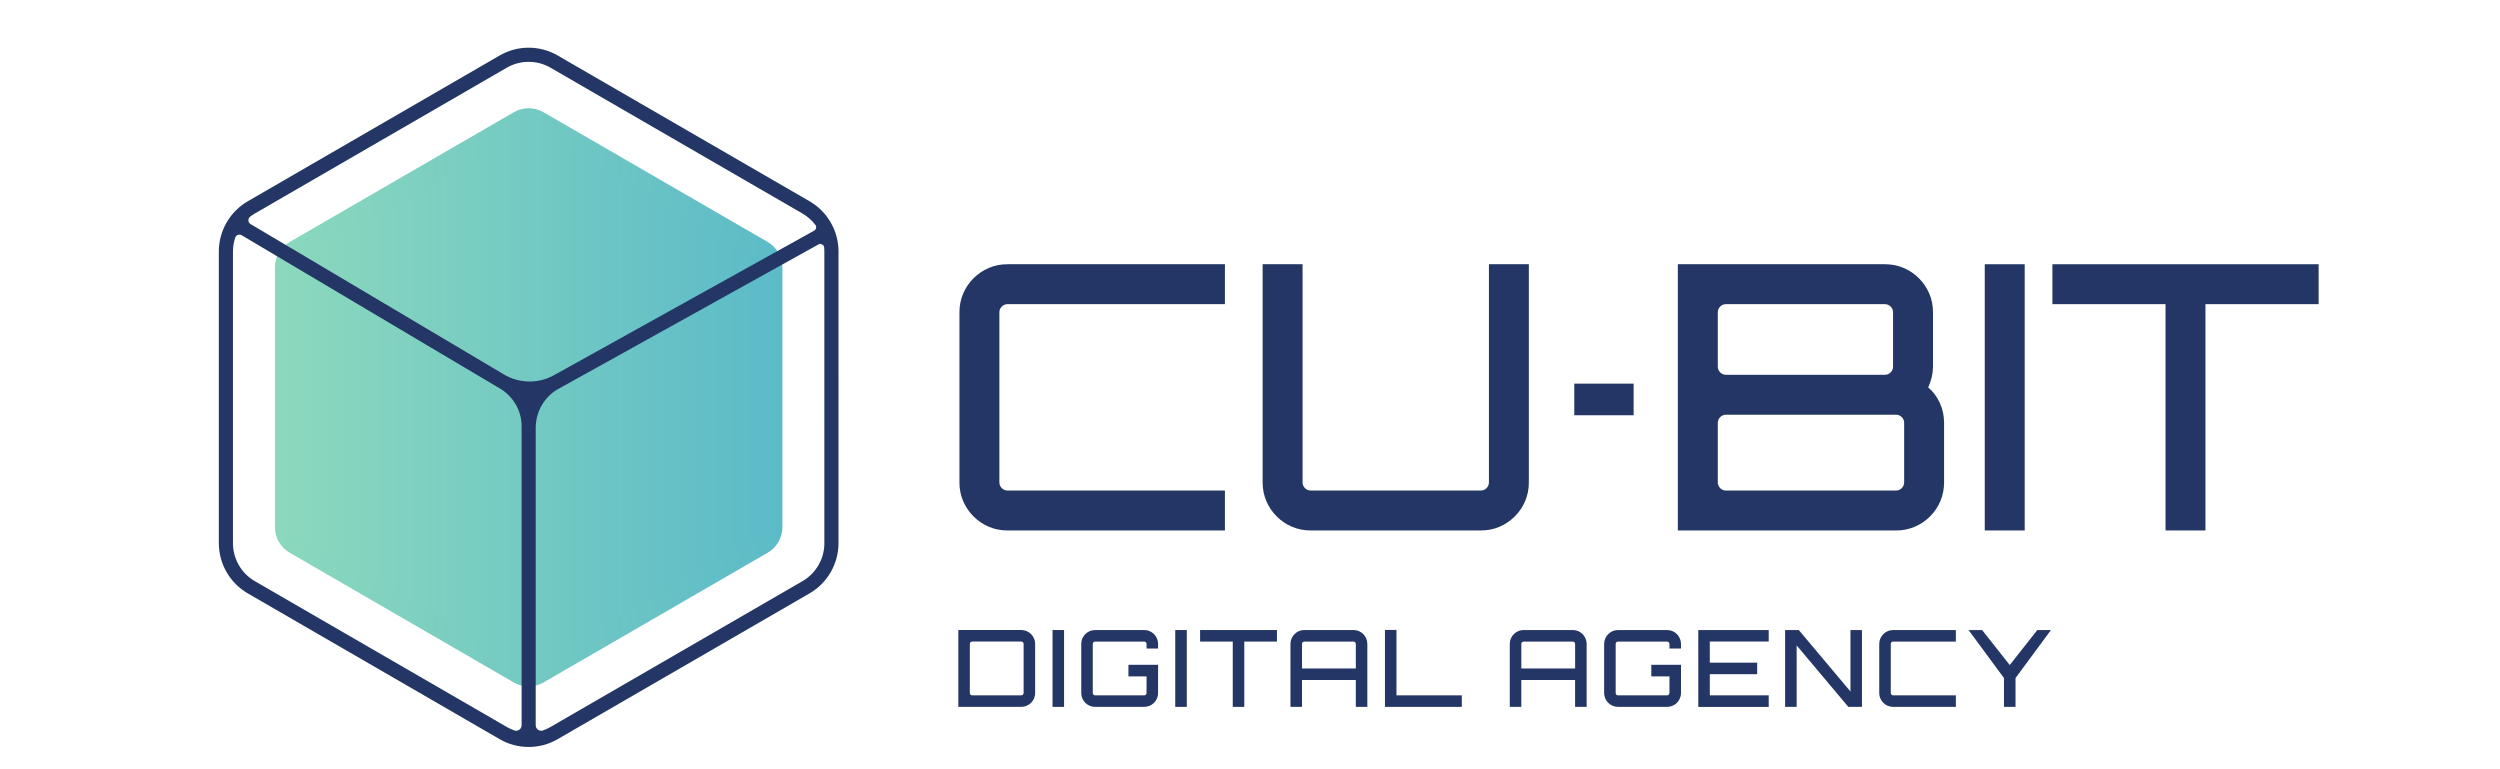<?xml version="1.0" encoding="utf-8"?>
<!-- Generator: Adobe Illustrator 16.0.0, SVG Export Plug-In . SVG Version: 6.00 Build 0)  -->
<!DOCTYPE svg PUBLIC "-//W3C//DTD SVG 1.1//EN" "http://www.w3.org/Graphics/SVG/1.1/DTD/svg11.dtd">
<svg version="1.1" id="Layer_1" xmlns="http://www.w3.org/2000/svg" xmlns:xlink="http://www.w3.org/1999/xlink" x="0px" y="0px"
	 width="130px" height="40px" viewBox="0 0 130 40" enable-background="new 0 0 130 40" xml:space="preserve">
<g display="none">
	<g display="inline">
		<defs>
			<rect id="SVGID_1_" x="-2.563" y="-45.125" width="138.125" height="138.125"/>
		</defs>
		<clipPath id="SVGID_2_">
			<use xlink:href="#SVGID_1_"  overflow="visible"/>
		</clipPath>
		<g clip-path="url(#SVGID_2_)">
			<defs>
				<rect id="SVGID_3_" x="-2.563" y="-45.125" width="138.125" height="138.125"/>
			</defs>
			<clipPath id="SVGID_4_">
				<use xlink:href="#SVGID_3_"  overflow="visible"/>
			</clipPath>
			<path clip-path="url(#SVGID_4_)" fill="#243665" d="M53.587,15.645c-0.11,0-0.205,0.04-0.284,0.119
				c-0.08,0.08-0.119,0.174-0.119,0.284v8.408c0,0.11,0.039,0.204,0.119,0.283c0.079,0.079,0.174,0.119,0.284,0.119h10.748v1.975
				H53.587c-0.329,0-0.637-0.062-0.923-0.184c-0.287-0.121-0.539-0.292-0.758-0.512c-0.22-0.22-0.39-0.472-0.512-0.759
				c-0.123-0.286-0.183-0.594-0.183-0.923v-8.408c0-0.329,0.061-0.637,0.183-0.923c0.122-0.287,0.292-0.54,0.512-0.759
				c0.219-0.219,0.472-0.39,0.758-0.512c0.286-0.121,0.594-0.182,0.923-0.182h10.748v1.974H53.587z"/>
			<path clip-path="url(#SVGID_4_)" fill="#243665" d="M77.386,13.67h1.975v10.785c0,0.329-0.062,0.637-0.183,0.923
				c-0.122,0.287-0.293,0.539-0.512,0.759c-0.22,0.22-0.473,0.391-0.759,0.512c-0.286,0.122-0.594,0.184-0.924,0.184h-8.408
				c-0.328,0-0.637-0.062-0.923-0.184c-0.286-0.121-0.539-0.292-0.759-0.512c-0.219-0.22-0.39-0.472-0.512-0.759
				c-0.122-0.286-0.183-0.594-0.183-0.923V13.67h1.975v10.785c0,0.11,0.039,0.204,0.119,0.283c0.078,0.08,0.173,0.119,0.282,0.119
				h8.408c0.11,0,0.204-0.039,0.284-0.119c0.079-0.079,0.118-0.173,0.118-0.283V13.67z"/>
			<path clip-path="url(#SVGID_4_)" fill="#243665" d="M99.102,19.757c0.243,0.208,0.436,0.463,0.575,0.768s0.211,0.634,0.211,0.987
				v2.942c0,0.329-0.062,0.637-0.184,0.923c-0.122,0.287-0.292,0.539-0.512,0.759c-0.219,0.22-0.472,0.391-0.759,0.512
				c-0.286,0.122-0.594,0.184-0.923,0.184H86.727V13.67h10.236c0.329,0,0.637,0.062,0.923,0.183s0.539,0.292,0.759,0.512
				c0.219,0.219,0.39,0.472,0.512,0.759c0.121,0.286,0.183,0.594,0.183,0.923v2.687C99.339,19.075,99.26,19.417,99.102,19.757
				 M89.103,15.645c-0.109,0-0.204,0.04-0.283,0.119c-0.079,0.08-0.119,0.174-0.119,0.284v2.687c0,0.11,0.04,0.204,0.119,0.284
				c0.079,0.079,0.174,0.118,0.283,0.118h7.86c0.109,0,0.203-0.04,0.283-0.118c0.079-0.08,0.119-0.174,0.119-0.284v-2.687
				c0-0.11-0.04-0.204-0.119-0.284c-0.08-0.079-0.174-0.119-0.283-0.119H89.103z M97.913,21.513c0-0.11-0.04-0.204-0.119-0.284
				c-0.079-0.079-0.173-0.118-0.283-0.118h-8.408c-0.109,0-0.204,0.039-0.283,0.118c-0.079,0.08-0.119,0.174-0.119,0.284v2.942
				c0,0.11,0.04,0.204,0.119,0.283s0.174,0.119,0.283,0.119h8.408c0.11,0,0.204-0.04,0.283-0.119s0.119-0.173,0.119-0.283V21.513z"
				/>
			<rect x="101.897" y="13.67" clip-path="url(#SVGID_4_)" fill="#243665" width="1.975" height="13.162"/>
			<polygon clip-path="url(#SVGID_4_)" fill="#243665" points="118.403,13.67 118.403,15.645 112.811,15.645 112.811,26.832 
				110.836,26.832 110.836,15.645 105.242,15.645 105.242,13.67 			"/>
			<rect x="81.606" y="19.573" clip-path="url(#SVGID_4_)" fill="#243665" width="2.934" height="1.563"/>
			<path clip-path="url(#SVGID_4_)" fill="#243665" d="M54.028,31.754c0.088,0,0.169,0.017,0.246,0.049
				c0.076,0.032,0.144,0.078,0.202,0.137c0.058,0.059,0.104,0.126,0.136,0.202c0.033,0.076,0.049,0.158,0.049,0.246v2.24
				c0,0.088-0.016,0.17-0.049,0.246c-0.032,0.076-0.078,0.144-0.136,0.202c-0.059,0.059-0.126,0.104-0.202,0.137
				c-0.077,0.032-0.158,0.049-0.246,0.049h-2.874v-3.508H54.028z M54.135,32.388c0-0.029-0.01-0.055-0.032-0.076
				c-0.021-0.021-0.046-0.031-0.075-0.031h-2.241c-0.029,0-0.055,0.011-0.076,0.031c-0.021,0.021-0.032,0.047-0.032,0.076v2.24
				c0,0.029,0.011,0.055,0.032,0.075c0.021,0.021,0.046,0.032,0.076,0.032h2.241c0.029,0,0.054-0.011,0.075-0.032
				c0.021-0.021,0.032-0.046,0.032-0.075V32.388z"/>
			<rect x="55.456" y="31.754" clip-path="url(#SVGID_4_)" fill="#243665" width="0.526" height="3.508"/>
			<path clip-path="url(#SVGID_4_)" fill="#243665" d="M60.273,32.597h-0.526v-0.209c0-0.029-0.011-0.055-0.032-0.076
				c-0.021-0.021-0.046-0.031-0.076-0.031h-2.241c-0.029,0-0.054,0.011-0.075,0.031c-0.021,0.021-0.032,0.047-0.032,0.076v2.24
				c0,0.029,0.01,0.055,0.032,0.075c0.021,0.021,0.046,0.032,0.075,0.032h2.241c0.029,0,0.055-0.011,0.076-0.032
				c0.021-0.021,0.032-0.046,0.032-0.075v-0.76h-0.828v-0.526h1.354v1.286c0,0.088-0.016,0.17-0.048,0.246
				c-0.033,0.076-0.078,0.144-0.137,0.202s-0.125,0.104-0.202,0.137c-0.076,0.032-0.158,0.049-0.246,0.049h-2.241
				c-0.087,0-0.169-0.017-0.246-0.049c-0.077-0.032-0.144-0.078-0.203-0.137c-0.058-0.059-0.104-0.126-0.136-0.202
				s-0.049-0.158-0.049-0.246v-2.24c0-0.088,0.017-0.17,0.049-0.246s0.078-0.144,0.136-0.202c0.059-0.059,0.126-0.104,0.203-0.137
				c0.076-0.032,0.158-0.049,0.246-0.049h2.241c0.088,0,0.17,0.017,0.246,0.049c0.077,0.032,0.144,0.078,0.202,0.137
				s0.104,0.126,0.137,0.202c0.032,0.076,0.048,0.158,0.048,0.246V32.597z"/>
			<rect x="61.057" y="31.754" clip-path="url(#SVGID_4_)" fill="#243665" width="0.526" height="3.508"/>
			<polygon clip-path="url(#SVGID_4_)" fill="#243665" points="65.7,31.754 65.7,32.28 64.209,32.28 64.209,35.262 63.683,35.262 
				63.683,32.28 62.192,32.28 62.192,31.754 			"/>
			<path clip-path="url(#SVGID_4_)" fill="#243665" d="M69.192,31.754c0.088,0,0.17,0.017,0.246,0.049s0.144,0.078,0.202,0.137
				s0.104,0.126,0.136,0.202c0.033,0.076,0.049,0.158,0.049,0.246v2.874H69.3v-1.228h-2.455v1.228h-0.526v-2.874
				c0-0.088,0.016-0.17,0.049-0.246c0.032-0.076,0.077-0.144,0.136-0.202s0.126-0.104,0.202-0.137s0.158-0.049,0.246-0.049H69.192z
				 M69.3,33.508v-1.12c0-0.029-0.011-0.055-0.032-0.076c-0.021-0.021-0.046-0.031-0.075-0.031h-2.241
				c-0.029,0-0.055,0.011-0.075,0.031c-0.021,0.021-0.031,0.047-0.031,0.076v1.12H69.3z"/>
			<polygon clip-path="url(#SVGID_4_)" fill="#243665" points="70.629,31.749 71.155,31.749 71.155,34.735 74.137,34.735 
				74.137,35.262 70.629,35.262 			"/>
			<path clip-path="url(#SVGID_4_)" fill="#243665" d="M79.202,31.754c0.088,0,0.17,0.017,0.246,0.049s0.145,0.078,0.202,0.137
				c0.059,0.059,0.104,0.126,0.137,0.202s0.049,0.158,0.049,0.246v2.874H79.31v-1.228h-2.455v1.228h-0.526v-2.874
				c0-0.088,0.017-0.17,0.049-0.246c0.033-0.076,0.078-0.144,0.137-0.202s0.126-0.104,0.202-0.137s0.158-0.049,0.246-0.049H79.202z
				 M79.31,33.508v-1.12c0-0.029-0.011-0.055-0.031-0.076c-0.021-0.021-0.047-0.031-0.076-0.031h-2.24
				c-0.029,0-0.055,0.011-0.075,0.031c-0.021,0.021-0.032,0.047-0.032,0.076v1.12H79.31z"/>
			<path clip-path="url(#SVGID_4_)" fill="#243665" d="M84.142,32.597h-0.525v-0.209c0-0.029-0.011-0.055-0.032-0.076
				c-0.021-0.021-0.046-0.031-0.075-0.031h-2.241c-0.028,0-0.054,0.011-0.075,0.031c-0.021,0.021-0.031,0.047-0.031,0.076v2.24
				c0,0.029,0.011,0.055,0.031,0.075c0.021,0.021,0.047,0.032,0.075,0.032h2.241c0.029,0,0.055-0.011,0.075-0.032
				c0.021-0.021,0.032-0.046,0.032-0.075v-0.76h-0.828v-0.526h1.354v1.286c0,0.088-0.016,0.17-0.048,0.246
				c-0.033,0.076-0.078,0.144-0.137,0.202s-0.126,0.104-0.202,0.137s-0.158,0.049-0.246,0.049h-2.241
				c-0.087,0-0.169-0.017-0.245-0.049c-0.077-0.032-0.145-0.078-0.202-0.137c-0.059-0.059-0.104-0.126-0.137-0.202
				s-0.049-0.158-0.049-0.246v-2.24c0-0.088,0.017-0.17,0.049-0.246s0.078-0.144,0.137-0.202c0.058-0.059,0.125-0.104,0.202-0.137
				c0.076-0.032,0.158-0.049,0.245-0.049h2.241c0.088,0,0.17,0.017,0.246,0.049s0.144,0.078,0.202,0.137s0.104,0.126,0.137,0.202
				c0.032,0.076,0.048,0.158,0.048,0.246V32.597z"/>
			<polygon clip-path="url(#SVGID_4_)" fill="#243665" points="88.146,32.28 85.457,32.28 85.457,33.244 87.62,33.244 87.62,33.771 
				85.457,33.771 85.457,34.735 88.146,34.735 88.146,35.262 84.931,35.262 84.931,31.754 88.146,31.754 			"/>
			<polygon clip-path="url(#SVGID_4_)" fill="#243665" points="91.878,31.754 92.403,31.754 92.403,35.262 91.78,35.262 
				89.423,32.455 89.423,35.262 88.896,35.262 88.896,31.754 89.52,31.754 91.878,34.56 			"/>
			<path clip-path="url(#SVGID_4_)" fill="#243665" d="M93.826,32.28c-0.029,0-0.055,0.011-0.076,0.031
				c-0.021,0.021-0.031,0.047-0.031,0.076v2.24c0,0.029,0.011,0.055,0.031,0.075c0.021,0.021,0.047,0.032,0.076,0.032h2.864v0.526
				h-2.864c-0.088,0-0.17-0.017-0.246-0.049s-0.144-0.078-0.202-0.137s-0.104-0.126-0.137-0.202s-0.049-0.158-0.049-0.246v-2.24
				c0-0.088,0.017-0.17,0.049-0.246s0.078-0.144,0.137-0.202s0.126-0.104,0.202-0.137s0.158-0.049,0.246-0.049h2.864v0.526H93.826z"
				/>
			<polygon clip-path="url(#SVGID_4_)" fill="#243665" points="101.03,31.754 99.413,33.946 99.413,35.262 98.888,35.262 
				98.888,33.946 97.27,31.754 97.889,31.754 99.15,33.352 100.407,31.754 			"/>
		</g>
		<g clip-path="url(#SVGID_2_)">
			<defs>
				<path id="SVGID_5_" d="M29.42,6.566L18.338,12.98c-0.305,0.177-0.494,0.503-0.494,0.856v12.829c0,0.353,0.189,0.68,0.494,0.856
					l11.082,6.414c0.306,0.177,0.682,0.177,0.988,0l11.082-6.414c0.306-0.177,0.494-0.504,0.494-0.856V13.836
					c0-0.354-0.188-0.68-0.494-0.856L30.408,6.566c-0.153-0.088-0.324-0.132-0.494-0.132S29.573,6.478,29.42,6.566"/>
			</defs>
			<clipPath id="SVGID_6_">
				<use xlink:href="#SVGID_5_"  overflow="visible"/>
			</clipPath>
			
				<linearGradient id="SVGID_7_" gradientUnits="userSpaceOnUse" x1="-0.778" y1="-3.091" x2="-0.686" y2="-3.091" gradientTransform="matrix(262.141 0 0 -262.141 221.719 -790.047)">
				<stop  offset="0" style="stop-color:#8BD8BD"/>
				<stop  offset="0.005" style="stop-color:#8BD8BD"/>
				<stop  offset="1" style="stop-color:#5CBBC8"/>
			</linearGradient>
			<rect x="17.844" y="6.434" clip-path="url(#SVGID_6_)" fill="url(#SVGID_7_)" width="24.139" height="27.679"/>
		</g>
		<g clip-path="url(#SVGID_2_)">
			<defs>
				<rect id="SVGID_8_" x="-2.563" y="-45.125" width="138.125" height="138.125"/>
			</defs>
			<clipPath id="SVGID_9_">
				<use xlink:href="#SVGID_8_"  overflow="visible"/>
			</clipPath>
			
				<linearGradient id="SVGID_10_" gradientUnits="userSpaceOnUse" x1="-0.772" y1="-3.079" x2="-0.68" y2="-3.079" gradientTransform="matrix(263.141 0 0 -263.141 221.195 -790.039)">
				<stop  offset="0" style="stop-color:#8BD8BD"/>
				<stop  offset="0.005" style="stop-color:#8BD8BD"/>
				<stop  offset="1" style="stop-color:#5CBBC8"/>
			</linearGradient>
			<path clip-path="url(#SVGID_9_)" fill="url(#SVGID_10_)" d="M17.844,13.836L17.844,13.836v12.829c0,0.353,0.189,0.68,0.494,0.856
				l11.082,6.414c0.153,0.089,0.324,0.133,0.494,0.133s0.341-0.044,0.494-0.133l11.082-6.414c0.306-0.177,0.494-0.504,0.494-0.856
				V13.836c0-0.354-0.188-0.68-0.494-0.856L30.408,6.566c-0.153-0.088-0.324-0.132-0.494-0.132s-0.341,0.044-0.494,0.132
				L18.338,12.98C18.033,13.157,17.844,13.483,17.844,13.836L17.844,13.836L17.844,13.836c0-0.354,0.189-0.68,0.494-0.856
				l11.082-6.414c0.153-0.088,0.324-0.132,0.494-0.132s0.341,0.044,0.494,0.132l11.082,6.414c0.306,0.177,0.494,0.503,0.494,0.856
				v12.829c0,0.353-0.188,0.68-0.494,0.856l-11.082,6.414c-0.153,0.089-0.324,0.133-0.494,0.133s-0.341-0.044-0.494-0.133
				l-11.082-6.414c-0.305-0.177-0.494-0.504-0.494-0.856V13.836L17.844,13.836z"/>
			<path clip-path="url(#SVGID_9_)" fill="#243665" d="M43.802,10.559l-12.459-7.21c-0.882-0.51-1.976-0.51-2.858,0l-12.459,7.21
				c-0.882,0.51-1.429,1.461-1.429,2.481v14.421c0,1.021,0.547,1.972,1.429,2.482l12.459,7.21c0.441,0.256,0.935,0.383,1.429,0.383
				c0.494,0,0.988-0.127,1.429-0.383l12.459-7.21c0.882-0.511,1.43-1.462,1.43-2.482V13.04
				C45.231,12.02,44.684,11.069,43.802,10.559 M16.375,11.164l12.46-7.21c0.332-0.193,0.706-0.289,1.08-0.289
				c0.374,0,0.747,0.096,1.08,0.289l12.459,7.21c0.251,0.146,0.466,0.338,0.637,0.563c0.07,0.093,0.039,0.227-0.062,0.283
				l-12.868,7.148c-0.766,0.425-1.708,0.411-2.463-0.036l-12.531-7.438c-0.135-0.08-0.146-0.272-0.02-0.368
				C16.219,11.262,16.295,11.211,16.375,11.164 M16.375,29.337c-0.667-0.386-1.08-1.104-1.08-1.876V13.04
				c0-0.235,0.039-0.466,0.112-0.684c0.043-0.134,0.201-0.189,0.321-0.117l12.614,7.486c0.027,0.017,0.054,0.032,0.082,0.047
				c0.696,0.386,1.141,1.107,1.141,1.904v14.785c0,0.185-0.182,0.317-0.357,0.258c-0.128-0.044-0.254-0.102-0.374-0.172
				L16.375,29.337z M44.534,27.461c0,0.771-0.414,1.49-1.081,1.876l-12.459,7.21c-0.12,0.07-0.246,0.128-0.374,0.172
				c-0.175,0.06-0.356-0.073-0.356-0.258V21.762c0-0.818,0.444-1.576,1.168-1.955c0.023-0.012,0.045-0.025,0.068-0.037l12.739-7.077
				c0.123-0.068,0.271,0.013,0.286,0.152c0.004,0.064,0.008,0.13,0.008,0.195V27.461z"/>
		</g>
	</g>
</g>
<g>
	<g>
		<path fill="#243665" d="M52.391,15.816c-0.115,0-0.215,0.042-0.298,0.126c-0.083,0.083-0.125,0.183-0.125,0.298v8.843
			c0,0.116,0.041,0.216,0.125,0.3c0.083,0.083,0.183,0.124,0.298,0.124h11.305v2.077H52.391c-0.346,0-0.67-0.064-0.971-0.192
			c-0.301-0.128-0.567-0.309-0.798-0.539c-0.23-0.229-0.41-0.496-0.538-0.797c-0.129-0.302-0.193-0.626-0.193-0.973V16.24
			c0-0.347,0.064-0.67,0.193-0.971c0.128-0.301,0.307-0.567,0.538-0.799c0.231-0.23,0.497-0.41,0.798-0.538
			c0.301-0.128,0.625-0.192,0.971-0.192h11.305v2.076H52.391z"/>
		<path fill="#243665" d="M77.425,13.74H79.5v11.343c0,0.347-0.063,0.671-0.192,0.973c-0.127,0.301-0.306,0.567-0.538,0.797
			c-0.23,0.23-0.496,0.411-0.797,0.539c-0.302,0.128-0.625,0.192-0.972,0.192h-8.845c-0.346,0-0.669-0.064-0.97-0.192
			c-0.302-0.128-0.567-0.309-0.799-0.539c-0.23-0.229-0.409-0.496-0.538-0.797c-0.128-0.302-0.192-0.626-0.192-0.973V13.74h2.077
			v11.343c0,0.116,0.041,0.216,0.125,0.3c0.083,0.083,0.182,0.124,0.297,0.124h8.845c0.116,0,0.215-0.041,0.299-0.124
			c0.083-0.084,0.125-0.184,0.125-0.3V13.74z"/>
		<path fill="#243665" d="M100.266,20.144c0.256,0.218,0.459,0.487,0.604,0.807c0.148,0.321,0.222,0.667,0.222,1.039v3.094
			c0,0.347-0.064,0.671-0.191,0.973c-0.129,0.301-0.309,0.567-0.539,0.797c-0.23,0.23-0.497,0.411-0.798,0.539
			s-0.625,0.192-0.971,0.192H87.248V13.74h10.768c0.347,0,0.67,0.064,0.972,0.192c0.301,0.128,0.566,0.307,0.797,0.538
			c0.23,0.231,0.41,0.498,0.539,0.799c0.128,0.301,0.192,0.624,0.192,0.971v2.826C100.516,19.425,100.431,19.784,100.266,20.144z
			 M89.748,15.816c-0.115,0-0.215,0.042-0.298,0.126c-0.084,0.083-0.125,0.183-0.125,0.298v2.826c0,0.116,0.041,0.215,0.125,0.299
			c0.083,0.083,0.183,0.124,0.298,0.124h8.268c0.114,0,0.215-0.041,0.298-0.124c0.084-0.083,0.125-0.183,0.125-0.299V16.24
			c0-0.115-0.041-0.214-0.125-0.298c-0.083-0.083-0.184-0.126-0.298-0.126H89.748z M99.016,21.989c0-0.116-0.042-0.216-0.125-0.299
			c-0.084-0.083-0.182-0.125-0.298-0.125h-8.845c-0.115,0-0.215,0.042-0.298,0.125c-0.084,0.083-0.125,0.183-0.125,0.299v3.094
			c0,0.116,0.041,0.216,0.125,0.3c0.083,0.083,0.183,0.124,0.298,0.124h8.845c0.116,0,0.214-0.041,0.298-0.124
			c0.083-0.084,0.125-0.184,0.125-0.3V21.989z"/>
		<path fill="#243665" d="M103.207,13.74h2.077v13.844h-2.077V13.74z"/>
		<path fill="#243665" d="M120.569,13.74v2.076h-5.885v11.768h-2.077V15.816h-5.882V13.74H120.569z"/>
	</g>
	<g>
		<path fill="#243665" d="M81.862,19.949h3.086v1.644h-3.086V19.949z"/>
	</g>
	<g>
		<path fill="#243665" d="M53.106,32.762c0.1,0,0.193,0.019,0.28,0.055c0.086,0.039,0.164,0.09,0.23,0.156
			c0.067,0.066,0.119,0.144,0.156,0.231c0.036,0.087,0.055,0.179,0.055,0.279v2.553c0,0.099-0.019,0.192-0.055,0.279
			c-0.037,0.087-0.089,0.165-0.156,0.23c-0.066,0.067-0.144,0.119-0.23,0.155c-0.087,0.037-0.181,0.057-0.28,0.057h-3.273v-3.996
			H53.106z M53.228,33.483c0-0.034-0.012-0.063-0.036-0.087c-0.024-0.023-0.053-0.035-0.086-0.035h-2.553
			c-0.033,0-0.062,0.012-0.086,0.035c-0.024,0.024-0.036,0.053-0.036,0.087v2.553c0,0.032,0.012,0.061,0.036,0.085
			c0.024,0.025,0.053,0.037,0.086,0.037h2.553c0.034,0,0.062-0.012,0.086-0.037c0.024-0.024,0.036-0.053,0.036-0.085V33.483z"/>
		<path fill="#243665" d="M54.732,32.762h0.599v3.996h-0.599V32.762z"/>
		<path fill="#243665" d="M60.22,33.723h-0.599v-0.239c0-0.034-0.012-0.063-0.037-0.087c-0.024-0.023-0.052-0.035-0.085-0.035
			h-2.553c-0.034,0-0.062,0.012-0.086,0.035c-0.023,0.024-0.036,0.053-0.036,0.087v2.553c0,0.032,0.012,0.061,0.036,0.085
			c0.024,0.025,0.053,0.037,0.086,0.037h2.553c0.033,0,0.062-0.012,0.085-0.037c0.024-0.024,0.037-0.053,0.037-0.085v-0.865h-0.943
			v-0.602h1.542v1.467c0,0.099-0.018,0.192-0.056,0.279c-0.037,0.087-0.088,0.165-0.155,0.23c-0.066,0.067-0.144,0.119-0.23,0.155
			c-0.087,0.037-0.181,0.057-0.28,0.057h-2.553c-0.1,0-0.194-0.02-0.28-0.057c-0.087-0.036-0.164-0.088-0.23-0.155
			c-0.067-0.065-0.119-0.144-0.156-0.23c-0.037-0.087-0.055-0.181-0.055-0.279v-2.553c0-0.101,0.018-0.192,0.055-0.279
			c0.037-0.088,0.089-0.165,0.156-0.231c0.066-0.066,0.143-0.117,0.23-0.156c0.086-0.036,0.18-0.055,0.28-0.055h2.553
			c0.099,0,0.193,0.019,0.28,0.055c0.086,0.039,0.164,0.09,0.23,0.156c0.067,0.066,0.118,0.144,0.155,0.231
			c0.038,0.087,0.056,0.179,0.056,0.279V33.723z"/>
		<path fill="#243665" d="M61.113,32.762h0.6v3.996h-0.6V32.762z"/>
		<path fill="#243665" d="M66.401,32.762v0.6h-1.698v3.396h-0.6v-3.396h-1.698v-0.6H66.401z"/>
		<path fill="#243665" d="M70.38,32.762c0.101,0,0.193,0.019,0.281,0.055c0.087,0.039,0.163,0.09,0.23,0.156
			c0.065,0.066,0.117,0.144,0.154,0.231c0.037,0.087,0.057,0.179,0.057,0.279v3.274h-0.6V35.36h-2.798v1.397h-0.6v-3.274
			c0-0.101,0.021-0.192,0.056-0.279c0.039-0.088,0.089-0.165,0.156-0.231c0.066-0.066,0.144-0.117,0.229-0.156
			c0.087-0.036,0.18-0.055,0.281-0.055H70.38z M70.503,34.759v-1.275c0-0.034-0.012-0.063-0.037-0.087
			c-0.023-0.023-0.052-0.035-0.086-0.035h-2.552c-0.033,0-0.062,0.012-0.086,0.035c-0.025,0.024-0.037,0.053-0.037,0.087v1.275
			H70.503z"/>
		<path fill="#243665" d="M72.018,32.757h0.599v3.401h3.397v0.6h-3.996V32.757z"/>
		<path fill="#243665" d="M81.784,32.762c0.101,0,0.192,0.019,0.28,0.055c0.087,0.039,0.164,0.09,0.23,0.156
			s0.119,0.144,0.155,0.231c0.038,0.087,0.056,0.179,0.056,0.279v3.274h-0.6V35.36h-2.797v1.397h-0.6v-3.274
			c0-0.101,0.02-0.192,0.055-0.279c0.038-0.088,0.091-0.165,0.156-0.231c0.066-0.066,0.145-0.117,0.23-0.156
			c0.087-0.036,0.18-0.055,0.28-0.055H81.784z M81.906,34.759v-1.275c0-0.034-0.012-0.063-0.037-0.087
			c-0.023-0.023-0.053-0.035-0.085-0.035h-2.553c-0.032,0-0.062,0.012-0.085,0.035c-0.025,0.024-0.037,0.053-0.037,0.087v1.275
			H81.906z"/>
		<path fill="#243665" d="M87.412,33.723h-0.6v-0.239c0-0.034-0.013-0.063-0.038-0.087c-0.022-0.023-0.052-0.035-0.086-0.035h-2.551
			c-0.035,0-0.063,0.012-0.086,0.035c-0.024,0.024-0.036,0.053-0.036,0.087v2.553c0,0.032,0.012,0.061,0.036,0.085
			c0.023,0.025,0.051,0.037,0.086,0.037h2.551c0.034,0,0.063-0.012,0.086-0.037c0.025-0.024,0.038-0.053,0.038-0.085v-0.865h-0.944
			v-0.602h1.544v1.467c0,0.099-0.02,0.192-0.058,0.279c-0.037,0.087-0.087,0.165-0.154,0.23c-0.066,0.067-0.143,0.119-0.23,0.155
			c-0.087,0.037-0.181,0.057-0.281,0.057h-2.551c-0.1,0-0.194-0.02-0.281-0.057c-0.086-0.036-0.163-0.088-0.23-0.155
			c-0.067-0.065-0.117-0.144-0.155-0.23c-0.035-0.087-0.057-0.181-0.057-0.279v-2.553c0-0.101,0.021-0.192,0.057-0.279
			c0.038-0.088,0.088-0.165,0.155-0.231s0.145-0.117,0.23-0.156c0.087-0.036,0.182-0.055,0.281-0.055h2.551
			c0.101,0,0.194,0.019,0.281,0.055c0.088,0.039,0.164,0.09,0.23,0.156c0.067,0.066,0.117,0.144,0.154,0.231
			c0.038,0.087,0.058,0.179,0.058,0.279V33.723z"/>
		<path fill="#243665" d="M91.973,33.361H88.91v1.098h2.463v0.599H88.91v1.101h3.063v0.6h-3.662v-3.996h3.662V33.361z"/>
		<path fill="#243665" d="M96.224,32.762h0.598v3.996h-0.709l-2.687-3.197v3.197h-0.6v-3.996h0.711l2.687,3.196V32.762z"/>
		<path fill="#243665" d="M98.441,33.361c-0.033,0-0.063,0.012-0.085,0.035c-0.024,0.024-0.036,0.053-0.036,0.087v2.553
			c0,0.032,0.012,0.061,0.036,0.085c0.022,0.025,0.052,0.037,0.085,0.037h3.264v0.6h-3.264c-0.098,0-0.191-0.02-0.278-0.057
			c-0.089-0.036-0.164-0.088-0.231-0.155c-0.067-0.065-0.117-0.144-0.155-0.23s-0.056-0.181-0.056-0.279v-2.553
			c0-0.101,0.018-0.192,0.056-0.279c0.038-0.088,0.088-0.165,0.155-0.231s0.143-0.117,0.231-0.156
			c0.087-0.036,0.181-0.055,0.278-0.055h3.264v0.6H98.441z"/>
		<path fill="#243665" d="M106.65,32.762l-1.843,2.497v1.499h-0.6v-1.499l-1.842-2.497h0.705l1.436,1.819l1.434-1.819H106.65z"/>
	</g>
	<g>
		<linearGradient id="SVGID_11_" gradientUnits="userSpaceOnUse" x1="14.795" y1="20.662" x2="40.185" y2="20.662">
			<stop  offset="0.005" style="stop-color:#8BD8BD"/>
			<stop  offset="1" style="stop-color:#5CBBC8"/>
		</linearGradient>
		<linearGradient id="SVGID_12_" gradientUnits="userSpaceOnUse" x1="14.295" y1="20.662" x2="40.685" y2="20.662">
			<stop  offset="0.005" style="stop-color:#8BD8BD"/>
			<stop  offset="1" style="stop-color:#5CBBC8"/>
		</linearGradient>
		<path fill="url(#SVGID_11_)" stroke="url(#SVGID_12_)" stroke-miterlimit="10" d="M14.795,13.915v13.494
			c0,0.371,0.199,0.716,0.52,0.901l11.656,6.747c0.322,0.186,0.717,0.186,1.039,0l11.656-6.747c0.322-0.186,0.52-0.53,0.52-0.901
			V13.915c0-0.372-0.197-0.714-0.52-0.901L28.01,6.267c-0.322-0.185-0.717-0.185-1.039,0l-11.656,6.747
			C14.994,13.2,14.795,13.542,14.795,13.915z"/>
		<path fill="#243665" d="M42.099,10.467L28.993,2.882c-0.927-0.536-2.078-0.536-3.005,0l-13.105,7.585
			c-0.928,0.537-1.504,1.537-1.504,2.609v15.169c0,1.072,0.576,2.074,1.504,2.61l13.105,7.585c0.463,0.27,0.983,0.402,1.502,0.402
			c0.521,0,1.039-0.133,1.503-0.402l13.105-7.585c0.928-0.536,1.504-1.538,1.504-2.61V13.077
			C43.603,12.004,43.027,11.004,42.099,10.467z M13.249,11.104L26.354,3.52c0.35-0.204,0.743-0.304,1.136-0.304
			c0.394,0,0.786,0.101,1.136,0.304l13.105,7.585c0.264,0.152,0.491,0.354,0.67,0.591c0.074,0.097,0.042,0.239-0.065,0.298
			l-13.535,7.519c-0.806,0.447-1.797,0.432-2.591-0.038l-13.18-7.823c-0.142-0.083-0.154-0.286-0.021-0.386
			C13.085,11.207,13.166,11.153,13.249,11.104z M13.249,30.219c-0.701-0.405-1.135-1.161-1.135-1.973V13.077
			c0-0.248,0.04-0.491,0.117-0.72c0.045-0.14,0.212-0.199,0.338-0.123l13.269,7.875c0.029,0.017,0.057,0.033,0.086,0.049
			c0.732,0.405,1.2,1.165,1.2,2.004v15.551c0,0.194-0.192,0.334-0.376,0.271c-0.135-0.046-0.267-0.106-0.393-0.181L13.249,30.219z
			 M42.868,28.246c0,0.812-0.435,1.567-1.137,1.973l-13.105,7.584c-0.126,0.074-0.258,0.135-0.394,0.181
			c-0.184,0.063-0.375-0.077-0.375-0.271V22.251c0-0.861,0.468-1.657,1.229-2.057c0.023-0.012,0.047-0.025,0.071-0.038l13.4-7.444
			c0.13-0.073,0.286,0.014,0.301,0.158c0.005,0.069,0.008,0.138,0.008,0.206V28.246z"/>
	</g>
</g>
</svg>
